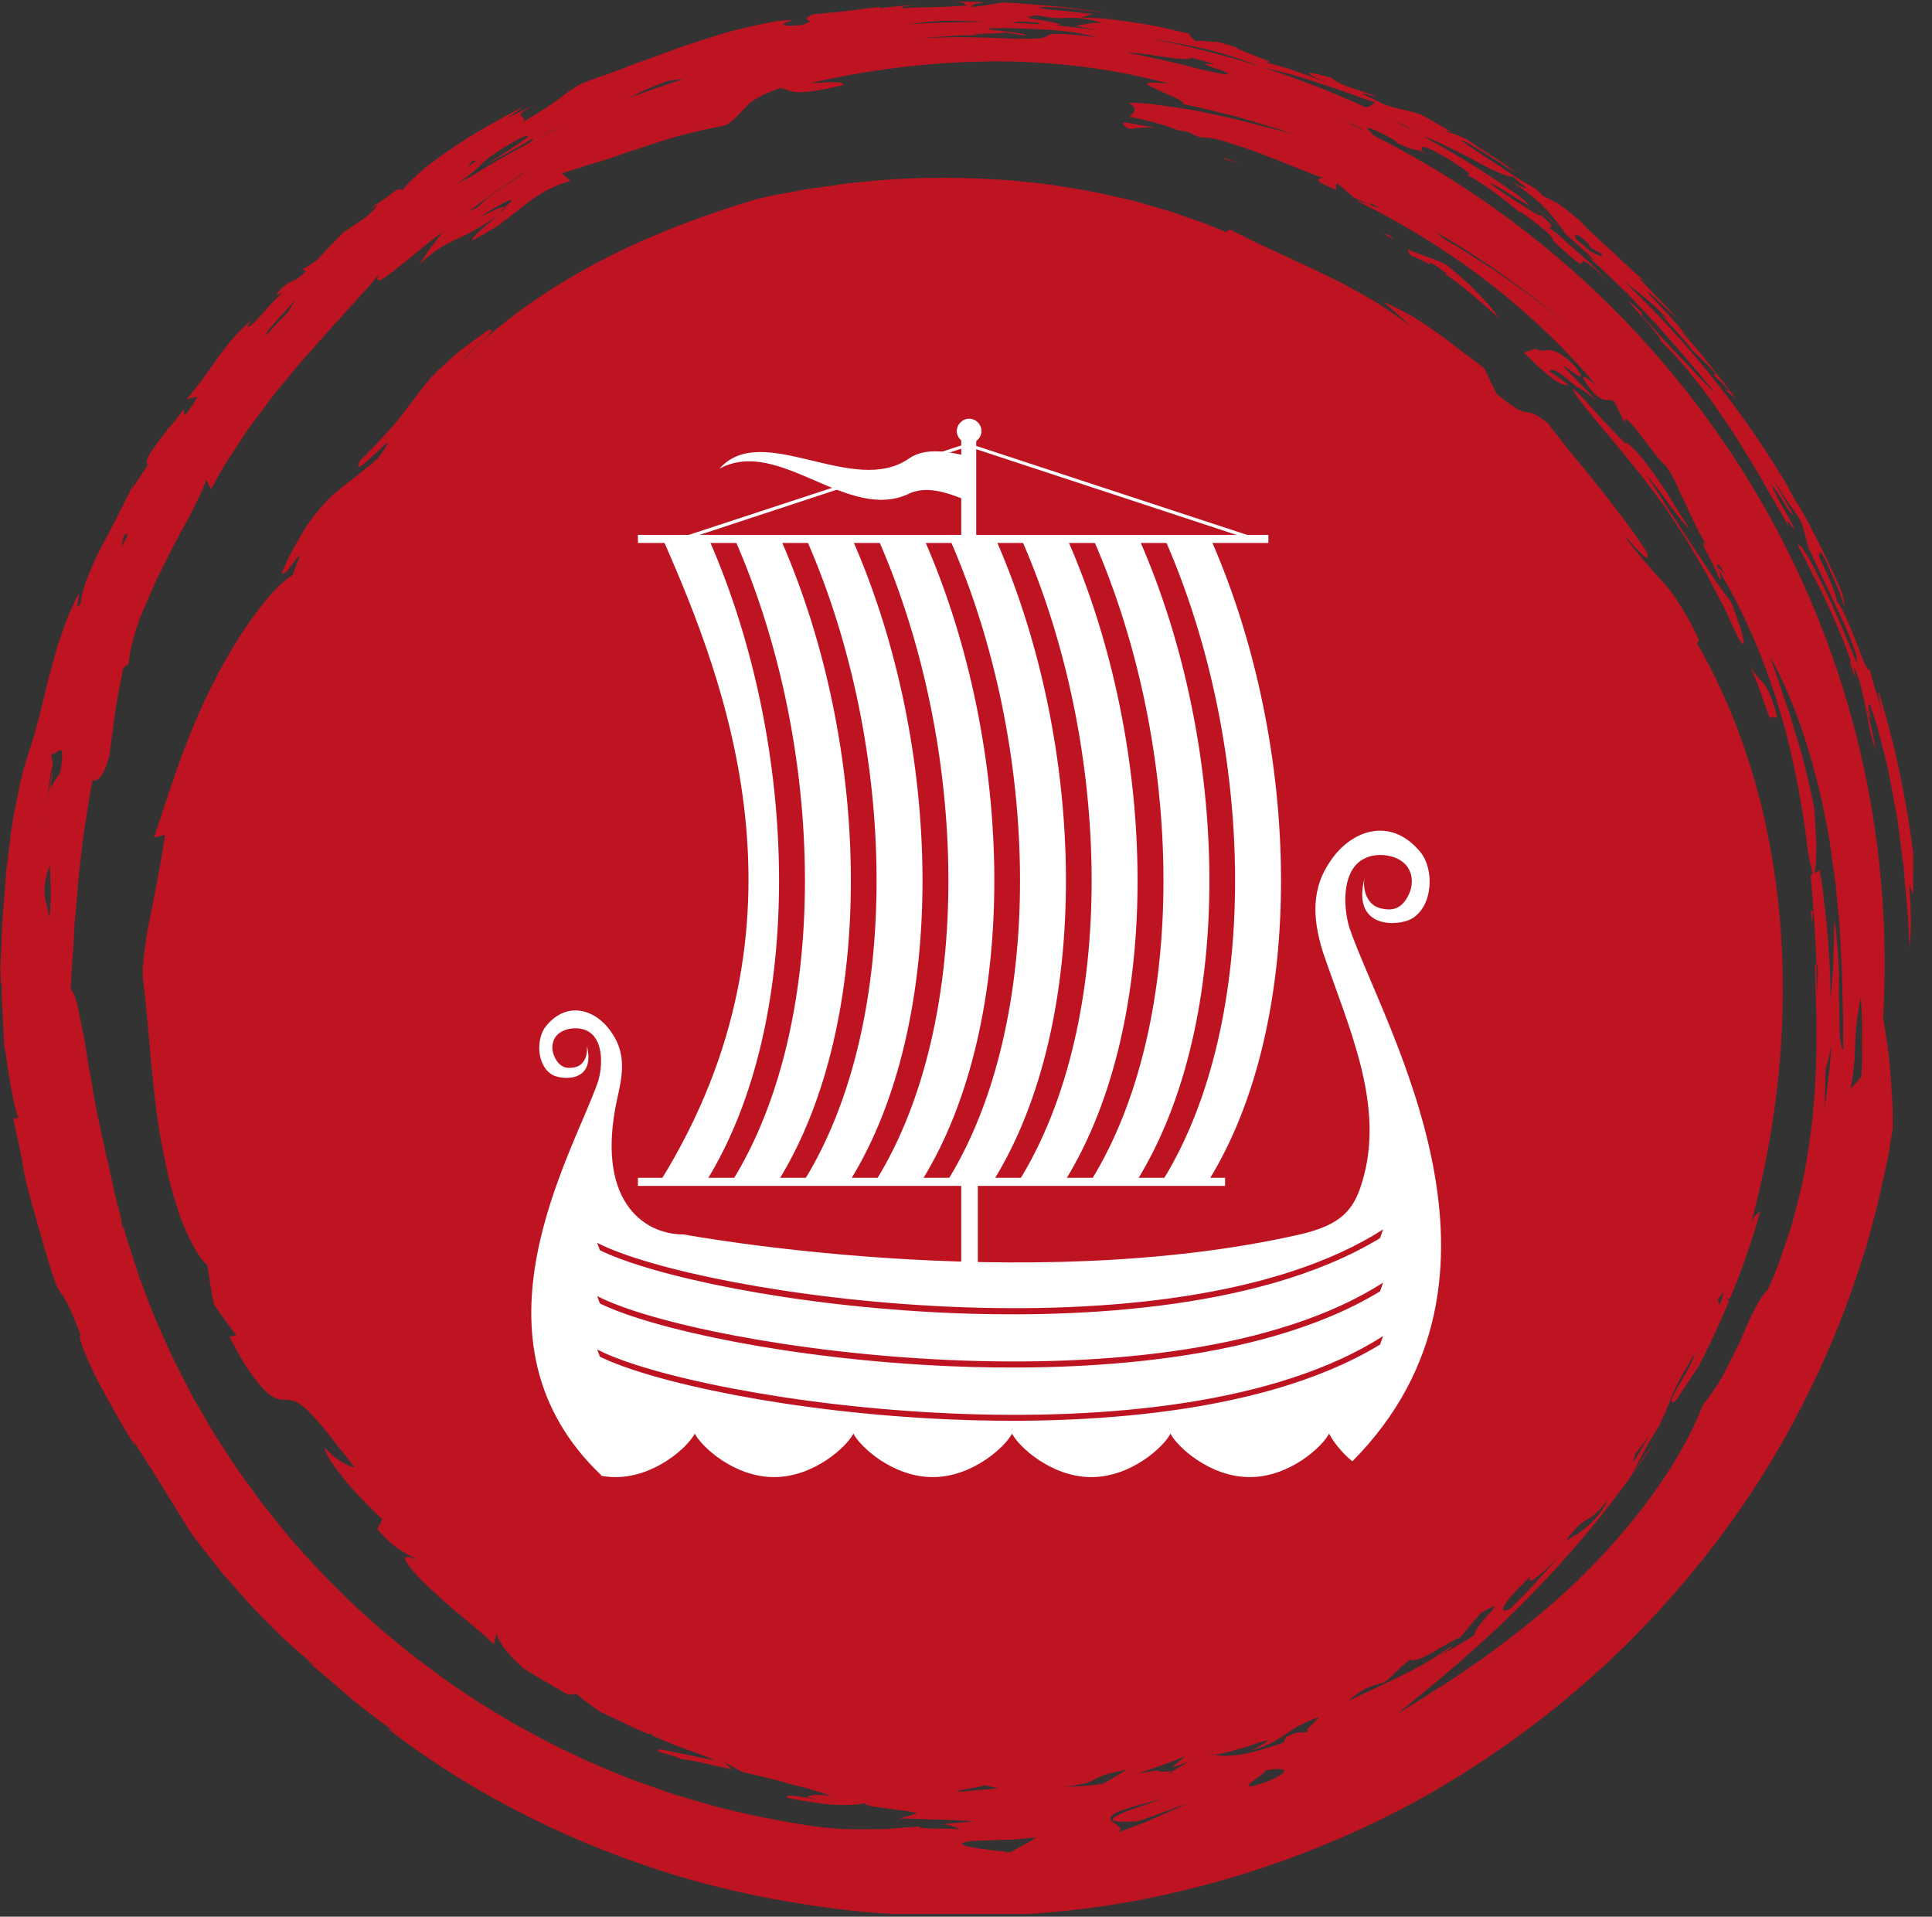 <?xml version="1.0" encoding="UTF-8"?><svg id="Dänemark_Kopie" xmlns="http://www.w3.org/2000/svg" xmlns:xlink="http://www.w3.org/1999/xlink" viewBox="0 0 95.49 94.71"><rect x="0" y="0" width="95.49" height="94.71" fill="#333333" stroke="none"/><defs><style>.cls-1{fill:none;}.cls-2{fill:#be1421;}.cls-3{fill:#fff;}.cls-4{clip-path:url(#clippath);}</style><clipPath id="clippath"><path class="cls-1" d="M93.15,64.3s0-.04.01-.06c0,.02,0,.04-.01.06M6.69,23.6c.03-.09.06-.18.09-.26l-.09.26ZM77.77,10.49l-.09-.05s.06.03.09.05M47.91,91.26c-.45-.1-.55-.21.11-.29,0,0,.8-.03,1.61-.06.2,0,.4-.01.59-.02.19-.02.36-.03.51-.05.3-.03.5-.04.5-.04,0,0-.32.19-.65.37-.33.2-.66.36-.66.36-.75-.09-1.56-.17-2.02-.28M54.9,89.9c-.05-.11.02-.23.39-.38.37-.17,1.04-.33,2.17-.65-.26.09-.64.23-1.03.37-.39.13-.79.27-1.07.4-.56.25-.63.45.84.36,0,0,.16-.05.39-.12.23-.08.54-.2.85-.31.31-.11.62-.23.85-.31.11-.04.21-.08.28-.1.07-.02.11-.04.11-.04,0,0-.05.03-.14.07-.09.04-.22.1-.38.17-.32.14-.74.32-1.16.51-.42.2-.86.34-1.18.47-.33.12-.55.21-.55.21.35-.26-.26-.41-.36-.62M62.53,87.5c.47-.11.9-.12.94,0,.02.06-.06.15-.28.27-.22.13-.58.29-1.13.46-.11.02-.19.03-.25.03-.42,0,.66-.55.72-.76M90.19,54.53c0-.19,0-.44.02-.69,0-.49.02-.99.02-.99,0,0,.02-.07.05-.19.03-.11.07-.26.11-.41.07-.3.13-.6.13-.6,0,0-.04.8-.15,1.59-.05.4-.09.8-.13,1.09-.02.15-.04.27-.05.36-.01.09-.02.14-.02.14,0,0,0-.13.02-.31M91.66,52.44c.02-.41.03-.76.04-1.1.02-.34.04-.65.09-.98.04-.33.09-.68.19-1.07,0,0,.01.24.03.61.03.37.02.85.02,1.34,0,.49,0,.99,0,1.35-.02.37-.03.61-.03.61l-.53.62c.09-.53.15-.99.18-1.39M2.22,44.32c-.03-.17-.04-.36,0-.61.02-.25.1-.56.24-.95.02.69.11,1.39-.02,2.62-.05-.46-.17-.71-.22-1.05M2.8,37.17c.21-.16.4-.32.18,1-1.08,1.61-.08.53-.47-.97.02.05.05.07.09.07.06,0,.13-.05.2-.11M89.77,42.13v-.49c0-.16-.02-.34-.03-.51-.02-.35-.04-.69-.05-1-.09-.69-.28-1.36-.43-2.04-.15-.69-.37-1.35-.56-2-.18-.66-.42-1.29-.62-1.9-.19-.62-.41-1.2-.6-1.75,1.25,2.18,2.37,5.59,2.96,9.2.06.45.13.91.19,1.36l.1.68c.02.23.04.45.06.68.04.45.09.9.13,1.35.03.45.05.89.07,1.33.02.44.06.87.06,1.3,0,.43.02.84.03,1.25,0,.2.01.41.02.61,0,.2,0,.39,0,.59,0,.39,0,.77.01,1.13-.11-.13-.17-.49-.19-.99,0-.49-.02-1.12-.03-1.79,0-.33,0-.68,0-1.02-.01-.34-.04-.68-.05-1.01-.05-.65-.08-1.24-.19-1.66,0,0,0,.06,0,.17,0,.11,0,.27,0,.45,0,.37-.03.88-.04,1.38,0,.5-.05,1-.08,1.37-.03.37-.05.62-.05.62,0,0,0-.41-.02-1.02,0-.31-.02-.66-.05-1.04-.02-.38-.05-.79-.08-1.2-.06-.81-.18-1.62-.24-2.22-.03-.3-.09-.55-.11-.73-.03-.18-.05-.27-.05-.27-.09.15-.2.15-.29.18.09-.09.12-.48.13-.99M6.1,26.52c.16-.22.21-.18.19-.04-.1.19-.2.39-.3.59.05-.19.09-.38.11-.55M13.3,16.26c.4-.44.87-1,1.32-1.43-.22.31-.32.47-.34.54-.38.4-.77.8-1.14,1.22.03-.1.07-.2.16-.33M78.64,12.45c-.25-.22-.5-.43-.76-.64l-.02-.14c-.01-.1.06-.16.57.28.11.12.11.18.22.31l.47.25c.09.11.09.15.04.15-.08,0-.33-.14-.52-.22M77.32,15.92s-.1-.09-.18-.15c-.16-.12-.38-.3-.66-.51-.27-.21-.59-.46-.93-.72-.35-.25-.73-.51-1.1-.78-.18-.13-.37-.26-.56-.39-.19-.12-.38-.24-.56-.36-.36-.23-.7-.44-.99-.63-.28-.19-.54-.32-.71-.42-.17-.1-.27-.16-.27-.16l-.38-.33s.42.25,1.05.62c.31.19.67.43,1.05.68.38.25.8.51,1.19.8.4.29.79.58,1.16.84.37.27.7.55.99.78.29.23.53.42.7.55.08.07.15.12.19.16l.06.06-.06-.05ZM24.93,10.27v.06c-.14.11-.25.18-.37.27.14-.13.26-.23.37-.33M25.23,9.89c.16-.03-.02.13-.31.38.03-.16-.68.21-1.3.5.98-.6,1.44-.86,1.6-.88M24.58,9.41c.74-.49,1.48-.99,1.48-.99-.36.3-.82.58-1.27.87-.45.29-.87.62-1.18.95l-.47.22s.72-.53,1.43-1.05M23.37,7.93c.08,0,.13.02.16.04-.14.09-.28.18-.42.26.08-.09.16-.19.26-.3M70.39,6.75c.2.06.46.17.74.3.44.21.96.46,1.45.71.98.55,1.94,1.03,2.23.97,0,.12,1.49,1.06-.11.26,1.54.92,2,1.7,2.52,2.3-2.13-1.7-4.42-3.22-6.83-4.53M68.95,6c.31.11.6.25.88.45-.29-.15-.58-.3-.88-.45M48.79,3.03c3.12-.03,6.28.35,9.03,1.12-.38-.05-.64-.07-.82-.07s-.27.02-.29.05c-.05.06.17.15.46.29.59.27,1.48.61,1.28.72,0,0,.09.02.24.05.15.03.37.07.62.13.51.13,1.2.29,1.88.46.68.2,1.35.4,1.86.56.26.07.46.15.61.2.15.05.23.08.23.08-.19-.05-.42-.11-.67-.18-.25-.06-.53-.13-.83-.21-.6-.15-1.28-.35-2.03-.5-.37-.08-.74-.16-1.13-.24-.38-.08-.78-.13-1.17-.19-.39-.05-.78-.11-1.16-.16-.38-.04-.76-.06-1.12-.07.65.39.08.61-.16.84-.12.12-.17.23.04.37.21.15.68.28,1.57.55.64.03.56-.09.44-.21-.16-.16-.39-.32,1.01-.12.92.48,2.02.71,3.33,1.17-.09.09-.44.07-.78.05-.42-.03-.82-.05-.69.14.86.28,1.55.41,2.06.47.5.08.81.06.92,0,.22.21-.42.17.65.69,2.5,1.15,1.69.16,1.9.04.53.36,1.07.98,1.77,1.51.35.26.72.54,1.16.77.43.24.93.4,1.49.56,0,0-.51-.11-1.04-.18-.52-.08-1.03-.15-1.03-.15.44.26.8.43,1.12.56.33.14.61.26.9.38.3.13.61.26.97.47.37.2.77.5,1.27.9-.47-.32-.91-.63-1.34-.87-.42-.24-.8-.43-1.1-.56-.59-.26-.85-.25-.5.18,1.38.54,2.62,1.55,3.67,2.49,1.07.93,1.96,1.79,2.9,1.98,0,0-.25.08-.5.16-.25.08-.5.17-.5.17.38.33.65.63.9.84.24.22.43.37.59.48.32.22.48.27.63.28.3.03.51-.09,1.58.87-.4-.33-.49-.31-.58-.29-.1.02-.19.04-.7-.43.05.42,1.87,2.38,3.09,3.95l.24.28.22.29c.15.2.29.39.44.58.29.39.58.77.83,1.17.26.4.52.79.78,1.18.24.4.47.8.7,1.19.12.2.23.4.35.59.1.2.21.4.31.6.21.4.41.8.62,1.2.18.41.37.81.56,1.22.09.2.19.4.28.61l.25.62.5,1.23c.15.42.3.84.45,1.26l.23.63.2.64c.14.43.28.86.42,1.29.12.44.25.88.37,1.32.06.22.13.44.19.67.05.22.11.45.17.68.12.46.24.91.35,1.38.1.47.21.94.31,1.42h0c-.11.05-.19.2-.17.8.07,1.01.19,1.94.22,2.82.03.44.05.87.08,1.29,0,.42.02.82.03,1.22,0,.4.04.79.03,1.17,0,.38,0,.76,0,1.14.01.75-.05,1.48-.08,2.22-.09,1.47-.28,2.95-.61,4.58-.08.41-.2.81-.3,1.24-.12.42-.21.86-.37,1.3-.15.44-.31.89-.47,1.36-.08.24-.17.47-.27.71-.1.24-.2.48-.31.72-.22.16-.4.5-.63.92-.23.43-.46.96-.7,1.53-.26.56-.56,1.15-.86,1.72-.31.57-.67,1.08-1.02,1.51-1.07,2.82-3.48,6.1-6.37,8.84-1.44,1.37-3.01,2.59-4.5,3.68-.38.26-.76.51-1.12.76-.18.13-.36.25-.54.37-.18.12-.37.23-.55.34-.36.23-.7.45-1.03.66-.33.21-.67.4-.98.59,1.69-1.35,3.52-2.87,5.33-4.6,1.81-1.74,3.6-3.69,5.25-5.83,1.66-2.14,3.15-4.47,4.4-6.91,1.25-2.44,2.25-4.98,2.96-7.49-.18.22-.22.03-.47.65.64-2.38,1.12-4.87,1.37-7.42.25-2.54.28-5.13.06-7.67-.22-2.53-.69-5.01-1.39-7.31-.7-2.31-1.63-4.44-2.71-6.32l.11-.12c-.36-.83-.72-1.39-1-1.85-.28-.46-.55-.77-.81-1.06-.26-.29-.51-.56-.79-.9-.3-.33-.64-.74-1.07-1.31.32.21,1.3,1.56,1.11.8-.14-.23-.42-.64-.78-1.16-.38-.5-.84-1.12-1.33-1.75-.51-.62-1.01-1.28-1.52-1.87-.25-.3-.48-.59-.69-.87-.22-.27-.42-.52-.58-.76-.72-.56-.89-.53-1.12-.56-.23-.04-.5-.14-1.44-.91l-.59-1.24c-.44-.36-.86-.65-1.24-.94-.38-.29-.74-.59-1.12-.84-.38-.26-.76-.53-1.19-.79-.44-.25-.91-.49-1.46-.74,0,0,.34.3.68.6.17.15.33.3.46.41.13.11.21.19.21.19-.36-.27-.74-.52-1.11-.78-.18-.12-.37-.25-.56-.37-.19-.11-.38-.22-.57-.33-.38-.21-.76-.43-1.14-.63-.39-.19-.77-.38-1.15-.56-.37-.19-.76-.35-1.13-.53-.37-.18-.74-.35-1.11-.52-.37-.16-.73-.33-1.09-.51-.18-.09-.35-.18-.53-.27-.18-.08-.36-.17-.53-.26l-.19.13c-.22-.09-.43-.18-.66-.27-.22-.09-.44-.18-.67-.26-.46-.16-.92-.31-1.39-.48-.48-.15-.96-.27-1.44-.42-.49-.15-.98-.25-1.49-.36-1-.25-2.03-.39-3.06-.56-.52-.06-1.04-.12-1.55-.17-.52-.06-1.04-.07-1.56-.11-2.08-.1-4.13-.07-6.06.14-.24.02-.48.05-.72.07-.24.03-.47.06-.7.1-.47.07-.93.12-1.37.19-.89.17-1.75.3-2.54.5-2.74.82-5.78,1.96-8.4,3.42-2.63,1.45-4.83,3.15-6.13,4.58.3-.51,1.9-1.64,1.3-1.54-.57.39-1.04.74-1.45,1.05-.39.33-.71.63-.99.89-.14.13-.26.26-.38.38-.11.13-.21.25-.31.37-.19.23-.35.44-.51.65-.15.21-.31.4-.47.62-.16.21-.32.44-.53.67-.2.25-.45.49-.72.8-.27.3-.6.64-1,1.02-.32.65.19.19.68-.27.57-.54,1.1-1.09.2.17-.23.2-.44.38-.64.53-.2.16-.38.31-.56.45-.36.28-.71.54-1.08.87-.35.34-.73.77-1.15,1.35-.2.3-.41.66-.64,1.06-.11.2-.23.42-.35.65-.11.24-.22.49-.34.76.17.13.51-.42.72-.7.11-.14.18-.22.16-.13-.02.09-.13.36-.33.92-1.14.69-2.9,3.16-4.22,5.93-1.33,2.76-2.19,5.77-2.64,7.04l.55-.12c-.24,1.6-.52,2.95-.75,4.12-.13.59-.21,1.13-.27,1.64-.06.51-.12.97-.07,1.41.3,2.19.4,5.17.88,7.9.13.68.27,1.34.41,1.98.17.63.35,1.22.53,1.77.19.54.42,1.02.64,1.44.11.21.22.4.34.57.13.17.25.31.38.44,0,0,.08.49.15.97.04.24.08.49.12.67.04.18.06.3.06.3,0,0,.27.38.54.76.14.19.27.38.38.52.11.14.18.23.18.23l-.34.07c.82,1.62,1.44,2.37,1.85,2.75.41.38.69.36.96.37.27.01.56.05,1.03.5.12.11.24.25.4.42.16.16.32.36.51.59.19.23.4.5.63.81.25.3.52.64.82,1.03-.19-.06-.38-.12-.62-.26-.12-.07-.25-.16-.39-.27-.15-.11-.3-.26-.48-.45.03.32.41.86.93,1.51.25.33.57.67.9,1.01.16.17.33.34.5.51l.25.26c.09.08.18.16.27.24l-.25.5c.44.5.79.81,1.12,1.02.33.21.6.34.86.5-.6-.26-.71-.17-.52.13.19.3.65.84,1.25,1.37.3.27.61.56.93.84.33.27.65.54.94.78.57.5,1.05.86,1.17,1.05l.14-.54c.11.39.42.83.91,1.32.25.25.55.51.88.8.17.14.34.3.53.45.19.15.4.31.61.48l1.04-.06c.36.33,1.04.82,1.75,1.26.72.4,1.48.72,1.99.72l-.42.72c1.35.26,1.71.45,2.16.67.23.11.48.22.88.36.2.07.44.14.73.22.29.08.65.13,1.07.2,0,0-.23-.2-.45-.4-.11-.1-.23-.2-.31-.27-.08-.08-.14-.13-.14-.13.48.26.9.48,1.28.71.38.23.73.46,1.11.66.37.2.76.4,1.21.59.23.1.47.19.73.27.26.08.55.16.86.24.83.17,1.49.2,2.05.26.28.02.54.04.78.06.25,0,.48,0,.72.01.47,0,.94.02,1.51.05.57,0,1.23.03,2.1.09-.7.06-1.43.13-2.16.22-.74.05-1.47.1-2.19.16-.72.01-1.43.02-2.1,0-.67-.04-1.3-.11-1.87-.2-1.9-.31-3.84-.7-5.76-1.3-.24-.07-.48-.14-.72-.21l-.71-.25c-.48-.17-.96-.33-1.44-.51-.94-.39-1.91-.76-2.83-1.22-.95-.42-1.86-.94-2.78-1.43-.9-.54-1.82-1.06-2.69-1.67-.89-.58-1.73-1.23-2.59-1.88-.41-.34-.83-.68-1.24-1.02-.21-.17-.41-.35-.61-.53l-.6-.54c-1.58-1.46-3.08-3.04-4.41-4.75-.17-.21-.35-.42-.51-.64l-.48-.66c-.31-.44-.65-.87-.94-1.33l-.89-1.37-.82-1.41c-.28-.46-.52-.95-.77-1.44-.25-.48-.5-.96-.71-1.46-.22-.49-.45-.98-.66-1.48-.2-.5-.39-1.01-.58-1.51-.21-.5-.35-1.02-.52-1.53-.17-.51-.34-1.02-.47-1.54-.14-.51-.28-1.03-.41-1.55-.11-.52-.22-1.04-.33-1.56-.12-.42-.2-.87-.3-1.32-.1-.45-.19-.91-.29-1.36-.08-.45-.16-.9-.23-1.34-.08-.44-.17-.86-.22-1.27-.06-.4-.13-.79-.2-1.14-.07-.35-.14-.67-.19-.96-.12-.57-.25-.97-.41-1.14.03-.69.09-1.41.14-2.18.03-.38.03-.78.07-1.18.04-.4.07-.82.11-1.24.02-.21.03-.43.05-.65.02-.22.05-.44.07-.66.05-.45.1-.91.16-1.39.05-.48.15-.96.22-1.46.08-.5.15-1.02.26-1.54-.04-.05-.03-.03,0-.01.12.05.49.1.85-1.26,0,0,0-.07.02-.19.01-.12.04-.28.06-.48.05-.4.13-.93.2-1.47.07-.54.19-1.06.26-1.46.08-.4.13-.67.13-.67l.28-.24c.02-.49.19-1.19.46-1.99.14-.4.32-.81.51-1.24.19-.43.37-.88.6-1.32.22-.44.44-.88.66-1.3.22-.43.45-.83.66-1.22.21-.39.38-.76.55-1.1.16-.33.3-.64.39-.91l.23.48c.13-.23.26-.47.39-.71.13-.24.27-.48.43-.72.31-.48.63-.97.96-1.47.36-.48.72-.97,1.08-1.45.18-.25.37-.48.57-.72.19-.24.39-.47.58-.7.38-.48.78-.91,1.17-1.35.39-.44.76-.87,1.14-1.27.37-.4.72-.8,1.05-1.17.34-.36.65-.71.92-1.05-.22.52.18.27.82-.25.33-.25.72-.57,1.12-.9.2-.17.4-.34.61-.5.21-.16.42-.31.61-.45,0,0-.31.39-.61.8-.28.41-.57.82-.57.82.87-.83,1.4-1.05,1.91-1.29.26-.12.51-.24.83-.42.32-.17.7-.41,1.19-.77-.33.28-.69.59-.95.83-.26.24-.4.43-.31.43.6-.33,1.07-.59,1.44-.87.18-.13.35-.27.51-.39.16-.12.31-.24.46-.36.6-.46,1.18-.94,2.42-1.32l-.44-.36c.44-.14.83-.26,1.18-.38.36-.1.69-.2.99-.3.6-.19,1.11-.39,1.65-.55,1.07-.36,2.21-.76,4.28-1.14.55-.36.73-.65,1.03-.94.29-.3.7-.57,1.69-.91.61.09.37.49,3.09-.14.07-.1-.15-.15-.48-.15-.32,0-.76.04-1.15.05,2.64-.61,5.72-1.05,8.84-1.07M56.76,1.9c.35.05.68.1,1.02.16.67.13,1.35.25,2.1.43.37.1.75.22,1.16.35.4.14.84.27,1.3.47.48.11.99.24,1.51.38.26.07.52.15.77.23.26.08.51.17.76.25,1.01.31,1.91.69,2.58.88-.12.11-.21.22-.44.26-3.39-1.55-7-2.71-10.76-3.42M50.02,1.12c.1-.02.23-.04.39-.05.23,0,.54.02.97.07l-.03.06c-.44-.03-.88-.05-1.33-.07M48.56,1.07l.08.02c-.21,0-.42,0-.63,0-1.05,0-2.09.04-3.12.11,1.04-.16,2.17-.24,3.67-.11M52.14,1.26l.29-.04c-.58-.25-2.5-.33-1.14-.46.76.17,1.1.14,1.48.12.38-.01.81,0,1.72.25-.44-.03-1.02.09-1.33.15.4.08.78.15,1.14.21-.71-.09-1.43-.17-2.16-.24M47.13.03c-.75.04-1.56.07-2.37.18-.81.09-1.63.16-2.4.27-.39.05-.77.1-1.13.13-.18.01-.36.03-.53.05-.17.02-.34.04-.51.05-.88.36.39.2-.53.52-.8.09-1.4.03-.44-.24-.29,0-.62.03-.98.08-.36.07-.76.15-1.18.25-.42.1-.87.19-1.33.34-.46.14-.93.29-1.42.45-.48.14-.97.33-1.45.51-.48.17-.97.35-1.45.52-.47.19-.94.37-1.39.53-.23.08-.45.15-.67.23-.22.08-.43.16-.63.23-.79.48-.91.62-1.15.8-.24.17-.58.43-1.78,1.13.52-.42-.82-.12.67-.9l.11-.23c-1.26.61-2.71,1.39-3.94,2.2-.61.42-1.19.81-1.66,1.2-.47.4-.84.76-1.09,1.07-.26-.21-.46.23-1.38.75-.32.3.06.02.21-.07-.63.85-1.23.94-1.75,1.46l.16-.22-.7.73c-.17.18-.35.37-.47.5-.13.13-.21.24-.21.24-.27.2-.68.5-.79.48l.16.15c-.39.37-.53.41-.69.48-.17.07-.35.16-.79.67l.32-.09c-.66.54-1.43,1.68-1.72,1.67-.06,0,.06-.12.26-.35-.56.39-1.12,1.06-1.66,1.78-.26.37-.52.76-.79,1.12-.14.18-.27.36-.41.53-.14.17-.26.34-.4.5l.54-.13c-.83,1.37-.63.75-.7.63-.31.44-.52.69-.77.97-.23.29-.48.62-.89,1.2-.3.64-.08.38-.12.62,0,0-.05.07-.13.18-.08.11-.17.26-.27.41-.2.3-.4.6-.4.6l.21-.64c-.16.47-.38.95-.64,1.43-.29.58-.59,1.18-.9,1.75-.32.57-.57,1.14-.78,1.66-.21.52-.37.98-.38,1.37-.22.4-.18.15-.14-.11.04-.22.08-.44-.03-.23-.3.59-.56,1.24-.8,1.91-.23.67-.41,1.38-.6,2.06-.1.34-.17.69-.25,1.02-.08.34-.16.66-.24.98-.18.63-.32,1.22-.51,1.74-.13.43-.27.86-.38,1.31-.1.45-.19.91-.28,1.38-.21.93-.29,1.9-.42,2.88-.07.49-.08.99-.13,1.48-.03.5-.08.99-.11,1.49l-.06,1.5-.04.75v.75s.08-.07.08-.07c0,0,0,.71,0,1.41,0,.35,0,.71.02.97.01.26.02.44.02.44.15.37.2,1.04.32,1.76.12.71.26,1.48.46,2.05-.04-.03-.07,0-.11.01-.05.03-.11.07-.16-.09.11.59.26,1.2.37,1.76.06.27.1.54.14.78.05.24.08.45.09.63l-.17-.37c.14.65.28,1.36.45,2.09.2.72.4,1.45.6,2.13.46,1.36.91,2.55,1.27,3.16.35.84.18.88.16,1.15.61,1.42,1.1,2.31,1.83,3.35.12.32.24.64.33,1.02,0,0,.12.1.25.2.12.1.25.19.25.19.29.58-.1.23.1.7.36.49.7,1.01,1.06,1.52.36.52.68,1.06,1.01,1.56.34.5.66.99.96,1.44.29.45.6.83.86,1.16l-.06-.26c.5.49,1.22,1.65.6,1.08.51.67,1,1.2,1.47,1.71.48.5.98.93,1.49,1.4,1.04.92,2.22,1.88,3.92,3.35.11.36.92.97,1.75,1.57.85.57,1.68,1.15,1.83,1.53.84.46,1.48.91,2.09,1.27.62.35,1.19.65,1.83.86.01.06.15.16-.12.02.29.26,1.01.64,1.88,1.05.43.21.92.38,1.4.58.48.18.96.38,1.42.52l.04.17c.19,0,.52.06.92.18.4.11.87.28,1.35.4.96.26,1.91.54,2.29.47.18.12-.39.04-.66,0,.43.29.86.37,1.33.44.47.06.97.13,1.59.29-.11.05.23.23-.04.22.09.03.19.06.28.09h22.84c.16-.02.32-.04.48-.05-.09-.08.14-.2.38-.33.49-.21,1.02-.38,1.56-.52.53-.16,1.05-.3,1.52-.41.95-.21,1.65-.41,1.72-.51,0,0,.67-.31.06-.11.36-.14.8-.3,1.14-.4.34-.1.56-.16.51-.05.33-.24.6-.51,1.15-.78l-.22.3c.3-.18.63-.44.92-.62,0,0-.13.04-.27.07-.14.03-.27.06-.27.06.44-.1.99-.47,1.45-.73.46-.27.83-.46.89-.3l-.26.14s.1-.04.24-.1c.15-.06.34-.14.52-.23.38-.17.76-.34.76-.34.25-.23.5-.46.82-.69.31-.24.66-.51,1.14-.78.27.03.9-.31,1.55-.82.33-.25.69-.52,1.02-.79.35-.26.65-.54.94-.74l.03.14c.79-.79,2.95-2.6,2.53-2.31.8-.72,1.89-1.67,1.59-1.22.14-.17.35-.36.55-.59.2-.23.41-.48.62-.71.41-.48.78-.92.84-1.18l1.38-1.13c.18-.54.73-1.22,1.24-1.79.25-.28.47-.56.61-.79.14-.22.2-.39.12-.48.62-.75.59-.5,1.04-1.02.27-.64.6-1.25.97-1.84.35-.61.71-1.21,1.08-1.82h.06c.36-.62.65-1.33.99-2.1.17-.38.31-.8.47-1.23.16-.43.35-.86.53-1.32l.49-.25c.17-.5.21-.83.26-1.15.05-.32.13-.62.31-1.08.12-.18.08-.02.02.21.25-.93.76-2.11,1.01-2.78.13-1.04.32-1.89.43-2.76v-16.5c-1.37-11.06-6.58-20.92-14.26-28.22h.02c.32.27.67.52,1.02.81.34.3.71.64,1.1,1.04l-.33-.22s.39.41.77.83c.37.43.74.87.74.87l-.11-.08s.33.32.67.64c.17.16.33.33.44.45.12.13.2.21.2.21l-.13.04c.29.31.41.34.79.8l-.24-.06c.14.08.33.24.55.45.21.22.45.49.7.78.24.29.49.59.71.88.22.29.4.57.55.8l.05.21.81.97.76,1.01c.23.55.03.36-.15.17-.22-.24-.4-.48.4.77l-.62-.43c.53.77.74,1.27.95,1.69.1.21.19.4.3.61.11.21.24.43.39.72-.04-.3-.18-.64-.25-.85-.07-.2-.07-.27.15,0,.09.37.19.69.31.98.12.29.27.54.43.79.16.25.34.49.51.75.16.26.34.54.5.86-.14-.34-.25-.62-.37-.87-.12-.25-.27-.45-.46-.64-.31-.7.04-.32-.14-.75l-.31-.46c-.07-.11-.15-.23-.21-.31-.06-.08-.1-.14-.1-.14l.06-.37-1-1.58c.28-.02-.82-1.5-.23-1-.73-1.08-1-1.8-1.85-2.66-.17-.41.06-.14.27.13.21.27.4.54.16.14-1.51-2.13-3.16-4.21-4.97-6.18-1.8-1.97-3.79-3.82-5.9-5.52l.39.19c-.47-.23-1.01-.57-1.36-.71-.16-.17-.45-.44-.81-.76-.37-.32-.81-.69-1.29-1.01-.48-.33-.97-.66-1.43-.91-.47-.24-.89-.42-1.21-.49-.14-.11.12-.02.25.02-.2-.11-.41-.23-.65-.37-.12-.07-.23-.14-.36-.21-.13-.07-.25-.14-.38-.21-.53-.29-1.1-.62-1.69-.95-.61-.31-1.24-.62-1.88-.93-.63-.29-1.28-.54-1.88-.77-.15,0-.31-.03-.49-.08-.18-.04-.37-.09-.58-.16-.41-.13-.85-.31-1.3-.49-.44-.19-.9-.31-1.3-.41-.41-.09-.77-.13-1.04-.06l.54.04c.5.24-.14.19-.77.13-.38-.03-.76-.07-.91-.04-.62-.51.02-.27-.75-.79l.97.35-.15-.34c-.85,0-1.62-.12-2.37-.22-.75-.11-1.44-.32-2.12-.44-.67-.14-1.31-.29-1.9-.37-.59-.06-1.14-.07-1.65.02.09-.02.08-.06.2-.08-.34-.06-.65-.1-.94-.1-.3,0-.58.03-.84.07-.54.07-1.02.18-1.52.22-.12-.15.59-.22,1.12-.33-.3-.02-.62-.04-.97-.04-.06,0-.12,0-.18,0-.29,0-.59.02-.9.03"/></clipPath></defs><g class="cls-4"><path class="cls-2" d="M6.91,46.98c-.1-.48-.24-.59-.35-.83-.06-.12-.11-.27-.14-.51-.03-.24-.03-.57,0-1.04.15-.91.12-.03.07.6.27-1.18.62.22.42,1.78M8.24,59.81l.11.53s-.18-.25-.36-.5c-.16-.26-.33-.51-.33-.51l.58.49ZM7.81,36.93c-.25.37-.16-.48.1-1.23.16-.25.39-.73.37-.37.02.85-.7.86-.47,1.59M9.1,33.89s-.07.09-.1.14c.04-.07.08-.11.1-.14.18-.25.35-.56.5-.92.09-.22.17-.45.26-.7.08-.25.16-.5.26-.77.18-.52.36-1.08.57-1.63.22-.54.46-1.07.72-1.54,0,0,.11-.04.22-.08.11-.04.23-.07.23-.07-.21.32-.43.76-.68,1.22-.12.23-.25.48-.37.73-.11.26-.22.51-.33.77-.45,1.01-.73,2.03-.79,2.56-.13.29-.22.51-.28.67-.07.16-.12.25-.15.3-.07.1-.08.02-.07-.11,0-.21.04-.55-.08-.43M14.59,71.45l-1.05-1.02-.19-.71s.07.11.19.28c.11.17.26.39.42.6.32.43.64.86.64.86M15.94,73.73s-.08-.09-.19-.23c-.11-.14-.26-.32-.41-.51-.3-.37-.6-.74-.6-.74.4.49.37.12.86.89,0,0,.08.15.16.3.08.15.17.29.17.29M18.53,76.51s-.41-.39-.82-.78c-.2-.19-.41-.39-.56-.53-.15-.15-.25-.25-.25-.25,0,0,.08.07.2.19.12.1.29.25.45.39l.66.56c.06.13.13.27.32.43M23.63,15.19c-.11.29-.49.53-.85.76s-.69.43-.7.64c0,0-.06.05-.16.11-.1.07-.23.16-.36.26-.26.19-.51.38-.51.38,0,0,.16-.14.39-.35.12-.11.25-.23.4-.36.15-.12.31-.26.48-.39.33-.27.65-.53.9-.73.12-.1.23-.18.3-.23.07-.06.12-.09.12-.09M26.48,13.34s-.38.31-.76.61c-.19.15-.38.3-.52.42-.14.11-.23.19-.23.19-.23-.08-.09-.36.26-.71.17-.18.4-.38.65-.59.13-.1.27-.21.4-.33.14-.11.29-.21.44-.31.07-.06.12-.11.19-.18.31-.29.51-.36.68-.4.22-.14.43-.27.62-.38-.26.32-.4.33-.62.38-.28.18-.58.38-.87.58-.14.13-.26.24-.36.35-.1.11-.19.21-.28.31-.16.19-.3.37-.45.6l.85-.53ZM35.64,9.35c-.13-.2-.86-.69,1.19-1.09l-1.17.89c.74-.17.29.01-.02.2M67.75,10.03c.17.09.32.19.44.27,0,0-.08-.03-.19-.07-.12-.04-.27-.1-.42-.15-.31-.1-.62-.2-.62-.2,2.17,1.04,4.41,2.4,6.47,3.97,2.06,1.57,3.92,3.36,5.44,5.16-.76-.62-.86-.48-.06.45.54.49.59.19.97.37,0,0,.14.27.27.54.14.27.26.55.26.55-.13-.92,1.44,1.67,2.03,2.1.16.22.31.48.46.78.14.3.29.64.45.99.16.35.34.71.52,1.09.18.38.39.76.63,1.14l-.15-.19c-.15-.04-.03.22.17.58.19.36.42.83.55,1.18.15.12.06-.18-.02-.43-.05-.08-.09-.16-.14-.24l.1.1c-.05-.21-.03-.27.36.36l-.36-.36s.02.09.04.14c1.75,2.94,2.94,6.16,3.66,9.45.73,3.3,1.04,6.65,1.17,10.02.07,0,.1.37.02,1.55-.01-.52-.01-1.04-.02-1.55-.13,0-.44,1.36-.56,1.37.29-1.64-.41-1.87-.1-3.21l.18,1.59c.07-.13.12-.54.17-1.01.05-.47.1-.99.15-1.33l-.41-.17c.05-.79.03-1.58-.11-2.36-.06-.39-.13-.78-.2-1.17-.08-.39-.19-.78-.28-1.17-.1-.39-.18-.78-.3-1.17-.11-.39-.22-.78-.32-1.17-.05-.2-.09-.39-.14-.59l-.15-.59c-.09-.4-.17-.8-.22-1.22l.35.02c-.08-.37-.18-.65-.26-.88-.08-.23-.16-.39-.23-.52-.14-.26-.25-.36-.37-.48-.23-.24-.51-.52-1.12-2.15.35.63.37.44.26-.03-.12-.47-.39-1.2-.56-1.66-.24-.3-.59-.74-.94-1.28-.17-.27-.36-.56-.56-.86-.2-.29-.41-.6-.61-.91-.39-.63-.82-1.24-1.17-1.8-.35-.57-.69-1.05-.9-1.43.17.22.37.47.57.72.2.26.39.54.58.79.38.52.75.97.98,1.19-.2-.33-.45-.71-.71-1.12-.26-.41-.51-.86-.81-1.27-.29-.42-.58-.82-.86-1.16-.28-.34-.57-.61-.81-.79l.07.16c-.92-.94-1.48-1.54-1.97-2.1-.24-.28-.5-.51-.79-.76-.29-.24-.62-.49-1.04-.75.12-.23.47.04.9.39.43.36.94.81,1.36,1,0,0-.1-.11-.24-.27-.15-.17-.36-.37-.56-.58-.41-.42-.82-.83-.82-.83.2,0,1.5,1.23.6,0-.48-.47-.8-.65-1.01-.72-.22-.08-.34-.04-.49-.03-.15.01-.31,0-.61-.16-.29-.17-.73-.47-1.42-1.04-.07-.18-.21-.4-.38-.65-.19-.24-.42-.5-.68-.78-.26-.27-.54-.57-.85-.84-.31-.27-.62-.54-.92-.79,0,0-.11-.05-.28-.12-.17-.07-.39-.16-.62-.24-.46-.17-.91-.33-.91-.33l-.23-.25c-.43-.21-.27.03-.19.18.04.08.06.13-.01.11-.08-.02-.25-.15-.62-.38.53.09.39-.14-.06-.5-.45-.36-1.19-.86-1.92-1.24-.91-.33-1.01.01-2.31-.91.45.14,1.32.6,1.14.36-.84-.27-1.68-.66-2.55-.99-.43-.17-.86-.36-1.29-.53-.43-.16-.86-.33-1.28-.48-.42-.17-.84-.3-1.24-.42-.41-.12-.8-.24-1.18-.33-.76-.16-1.45-.25-2.03-.23l1.73.31c-.8-.02.22.89-2.17.16-.85-.38,1.02-.42-1.07-.93-.21-.04-.44-.09-.71-.16.28.06.51.11.71.16.61.11,1,.12,1.34.08.46-.04.8-.12,1.41-.06-.43-.08-.85-.16-1.27-.23-.42-.05-.83-.09-1.23-.13-.81-.1-1.61-.1-2.4-.14l-.59-.03h-.59c-.39,0-.79-.01-1.19-.03-.4-.02-.8,0-1.22-.02-.41,0-.83-.03-1.25-.06l.59.26c-.42-.23-1.55-.11-2.65-.02-.55.07-1.1.15-1.56.17-.23.02-.44.02-.62,0-.12,0-.22-.02-.31-.04.22.13-1.44.53-1.29.79l1.6-.41c-.01.13-.81.38-1.6.56-.4.08-.79.17-1.1.21-.3.04-.52.03-.55-.06.08.07-.18.22,0,.27.12,0,.23,0,.34.02-.18,0-.28,0-.34-.02-.22,0-.45.05-.68.1-.23.06-.45.15-.66.22-.42.15-.79.26-1.04.18,1.61-.39.88-.59-.48-.36.67-.12,1.42-.27,2.01-.43.6-.13,1.05-.27,1.14-.4-1.48.33.06-.34.18-.51-.69.08-1.11.23-1.46.39-.35.18-.64.37-1.09.53l.05-.08c-.38.12-.89.23-1.45.4-.28.09-.57.18-.87.27s-.6.19-.88.32l-1.27.63c.38-.23.82-.44,1.27-.63,0,0,.1-.05.2-.1s.2-.1.2-.1c-.45,0-2.74.86-1.82.24-.84.23-1.27.46-1.55.65-.28.2-.41.37-.62.6,0,0,.07-.03.15-.06.07-.03.15-.05.15-.05.24-.11.35-.15.07-.02l-.07.02c-.45.21-1.36.71-1.17.82.61-.28.93-.4,1.15-.45.22-.04.33-.01.54-.03.21-.06.48-.12.81-.16-.41.12-.64.15-.81.16-.57.16-.76.42-1.01.64-.26.22-.57.41-1.37.52,0,0,.08-.06.21-.14.13-.08.3-.19.47-.3.34-.22.68-.43.68-.43-.61.27-1,.41-1.26.48-.26.07-.39.07-.49.05-.21-.04-.31-.15-1.11.19-.57.39-.78.71-1.14,1.03-.36.32-.86.64-1.92,1.2-.92.36.37-.82.1-1.06-.25.18-.51.36-.78.54-.26.18-.53.37-.78.58-.51.42-1.04.81-1.54,1.24-.5.43-1.01.82-1.49,1.21-.48.39-.96.75-1.44,1.04-.23.31-.54.66-.89,1.03-.17.18-.36.37-.54.56-.17.19-.35.39-.52.58-.34.38-.66.74-.87,1.06-.21.32-.35.59-.34.76.73-1.24.88-.6,1.75-1.83.03-.05.07-.11.11-.16-.04.06-.08.11-.11.16-.2.33-.19.56.28.2.79-1.51,2.58-2.96,4.49-4.36.37-.32.8-.64,1.33-.98-.43.34-.89.65-1.33.98-.55.49-.95.94-1.21,1.29.48-.34,1.04-.93,1.56-1.39.53-.45,1.01-.79,1.27-.66-1.18,1.11-.1-.08-1.46.9l.11.39c.39-.26.73-.45,1.02-.67.3-.21.56-.43.85-.67-.13.17-.48.47-.95.82-.23.18-.49.37-.76.58-.26.21-.54.44-.81.66-.56.43-1.07.91-1.48,1.3-.21.2-.38.37-.52.52-.13.16-.22.28-.25.37-.31.31-.62.61-.92.88-.31.27-.58.54-.86.77-.27.23-.54.44-.78.62-.24.18-.45.34-.64.45.01.04.01.09.01.14.08,0,.07.07-.03.23-.12.44-.53.92-.25.84-.58.5-.59.44-.44.17.15-.27.52-.72.69-1.01.02-.08.03-.16.03-.23-.01,0,0-.02-.03,0,0,0-.39.36-.79.72-.2.18-.38.37-.53.52-.14.14-.24.24-.24.24l.27-.42c-.2.29-.5.62-.85.99-.35.36-.71.78-1.08,1.2-.37.41-.7.85-.95,1.27-.26.42-.45.8-.49,1.14-.42.79-.03-.52-.68.22,0,0-.16.35-.31.7-.08.17-.16.35-.21.48-.06.13-.09.22-.09.22-.09-.28.11-.65.33-1.06.23-.41.48-.87.6-1.29-.47.26-.77.98-1.2,1.91-.48-.1,1.18-2.06.5-1.83-.52.78-.86,1.34-1.05,1.77-.18.44-.24.73-.24.97.02,0,.03,0,.06-.02l-.06.12c.03.59.32.85-.21,2.37,0,0,.18-.35.36-.7.09-.17.18-.35.25-.48.07-.13.12-.21.12-.21-.78,1.51-.73,1.77-.72,2.03.02.27.01.54-.76,2.15-.24-.5-.33-.39-.87-.17-.12.82-.31,1.71-.41,2.67-.06.48-.14.95-.18,1.44-.04.48-.08.96-.13,1.44-.02.24-.04.47-.04.7,0,.23-.02.46-.02.69,0,.45-.04.88-.02,1.28.03.81.04,1.52.11,2.06-.1-.78-.23-.76-.35-.8-.12-.04-.2-.15-.15-1.22-.04.44-.1.91-.16,1.39-.04.24-.06.5-.08.76-.03.26-.05.53-.08.81-.03.28-.06.57-.08.86-.01.3-.03.61-.04.93-.01.32-.03.65-.04,1-.01.34,0,.7.01,1.07.39.38.58,3.03,1.04,4.7-.27-.14-.51-1.64-.72-1.55.12.78.18,1.4.2,1.91,0,.26.01.48.02.69,0,.21.01.4.02.58,0,.36.03.67.11.99.08.32.25.64.51,1.02-.12.21-.35.63-.74-.72.1.73.38,1.47.61,2.07.25.6.41,1.08.2,1.37.17.52.35.89.49,1.16.14.27.27.44.37.55.21.21.36.17.51.15.31-.04.6.04,1.59,2.35.08.73-1.26-1.34-.33.6l.42.08s.09-.03.19.04l-.19-.04s-.02.21.06.43c.08.22.21.51.39.82.34.62.75,1.36,1.05,1.89-.25-.37-.76-1.26-1.29-2.08-.5-.84-.98-1.64-1.21-1.77.22.4.42.77.6,1.12.17.35.33.69.49.99.16.31.3.61.44.9.14.29.26.58.41.85.29.55.56,1.09.92,1.65.18.28.38.56.6.86.22.3.45.61.74.91-.4-.39-.74-.69-1.08-.91-.33-.23-.64-.4-.9-.58l.63.8c0,.29-.2.14-.48-.19-.14-.17-.3-.38-.47-.61-.15-.24-.31-.49-.46-.72-.58-.94-1-1.62-.31.06.53.82.92,1.34,1.31,1.9.38.57.82,1.15,1.48,2.05h-.31c.21.26.44.48.65.68.22.2.42.37.63.54.2.16.4.32.6.47.21.14.42.29.63.44.83.61,1.7,1.36,2.97,2.84-.89-.99.03-.58-.12-.84l.29.52c.45.2.75.43.98.58.23.15.42.19.62.05,2.47,2.2,4.76,3.78,7.14,5.15.59.36,1.21.66,1.82.99.16.08.31.16.46.25.16.08.32.15.48.23.32.15.64.3.97.46.32.16.66.3,1,.44.34.14.69.29,1.04.44.35.15.72.27,1.09.41.37.14.75.28,1.13.42-.49-.04-1.49-.29-2.16-.41-.66-.16-1.01-.18-.17.3.43.02,1.02.1,1.68.25.17.04.34.08.51.12.17.04.36.07.54.11.37.08.75.17,1.13.27.77.18,1.56.36,2.28.58.74.17,1.42.37,1.97.58-.63-.11-1-.08-1.24.03l.39.09c.52.16-1.55-.35-1.39-.05.51.11,1,.18,1.44.25.44.06.84.11,1.19.11.58.01,1-.02,1.27-.09.02-.02.07-.04.16-.05-.04.02-.1.04-.16.05-.03.03-.01.05.06.08.12.05.37.1.67.14.61.08,1.42.17,1.83.27-.41.16-.81.27-1.24.34-.43.06-.9.12-1.44.09-.54-.02-1.16-.06-1.89-.15-.37-.06-.76-.11-1.19-.18-.22-.03-.44-.07-.67-.1-.23-.04-.47-.09-.72-.14,0,0-.15-.03-.43-.1-.28-.07-.69-.15-1.21-.28-.52-.14-1.14-.32-1.86-.52-.35-.12-.73-.24-1.12-.37-.4-.13-.82-.26-1.24-.43-.43-.17-.87-.34-1.33-.52-.46-.18-.92-.4-1.4-.61-.24-.11-.48-.22-.73-.33-.24-.12-.49-.25-.73-.37-.49-.26-1.01-.49-1.5-.78-2.02-1.09-4.07-2.45-5.98-3.98-1.92-1.52-3.7-3.21-5.24-4.92-1.56-1.69-2.83-3.44-3.86-4.96-.25-.38-.49-.76-.72-1.11-.23-.35-.42-.7-.61-1.02-.19-.32-.37-.63-.53-.91-.15-.29-.29-.55-.41-.79-.25-.48-.44-.85-.58-1.11-.12-.26-.18-.4-.18-.4,0,0-.14-.37-.41-1.05-.06-.17-.15-.36-.22-.57-.07-.21-.16-.44-.25-.69-.09-.25-.19-.51-.29-.79-.05-.14-.1-.29-.16-.44-.05-.15-.1-.31-.15-.47-.1-.32-.21-.65-.33-1.01-.06-.17-.12-.35-.17-.54-.05-.18-.11-.37-.16-.57-.11-.38-.23-.79-.35-1.2-.12-.41-.21-.85-.33-1.3-.24-.89-.42-1.85-.64-2.85-.11-.5-.18-1.02-.27-1.55-.05-.27-.09-.53-.14-.8-.04-.27-.07-.55-.11-.82-.05-.4-.11-.81-.17-1.23-.05-.43-.07-.87-.11-1.32-.09-.91-.09-1.86-.07-2.87,0,0,.18.58.35,1.16.09.29.17.57.25.79.08.21.13.36.13.36.02,1.59-.07,1.2-.19.66-.11-.53-.24-1.2-.28-.11,0,.56,0,.97.04,1.27.03.3.07.49.11.61.07.23.16.17.24.09.18-.16.37-.36.61,1.57-.22.1-.13.75.02,1.65.29.7.71,2.32.94,2.05-.48-1.43-.65-3.31-.69-5.02-.02-.43-.04-.85-.06-1.24,0-.4-.03-.78-.07-1.14-.04-.36-.1-.69-.16-.99-.06-.3-.15-.57-.27-.79-.19.58-.41.06-.54-.85-.08-.46-.08-1-.07-1.55.02-.55.06-1.09.19-1.53l.14.3c.03-.27.06-.55.11-.86,0,.26-.02.78-.08.92l-.03-.05c-.05.6-.03,1.11,0,1.53.05.43.1.77.21,1.06.2.57.46.9.67,1.13,0,0,.01-.26.04-.63,0-.19.02-.41.04-.65.03-.24.05-.49.08-.74.06-.5.11-1.01.15-1.39.06-.37.1-.62.1-.62-.09.28-.16.48-.23.59-.06.12-.11.16-.15.14-.09-.04-.14-.32-.17-.71-.03-.4-.05-.92-.06-1.43,0-.51,0-1.02-.03-1.4l-.12.79c-.03.23-.06.49-.1.77,0,0,.02-.19.04-.38.03-.19.06-.38.06-.38.13-1.05,0-1.7-.03-2.33-.02-.04-.02-.11,0-.22,0-.21,0-.42,0-.66.14-.24.03.31,0,.66,0,.07,0,.15,0,.22.02.03.06.02.14-.12.1-.42.16-.81.22-1.19.05-.37.12-.73.17-1.09.06-.36.13-.73.23-1.12.1-.39.26-.79.45-1.23l.21-.12c.06-.25.14-.54.24-.83.1-.29.21-.59.32-.88.2-.58.37-1.11.39-1.43.04.26.39-.41.71-.98.08-.14.16-.28.23-.39.07-.11.14-.2.19-.26.11-.11.15-.07.09.25-.13.36-.46,1.12-.73,1.8-.26.69-.42,1.32-.29,1.39,0,0,.09-.24.22-.6.13-.36.33-.83.53-1.29.21-.47.4-.94.57-1.28.17-.34.28-.57.28-.57,0-.03,0-.06,0-.1-.32.13.08-1.07.18-1.42,0,0,.44-.75.87-1.5.23-.37.47-.73.64-1.01.18-.27.29-.46.29-.46-.23.33-.23.46-.12.36.16-.25.31-.5.46-.74.16-.23.31-.46.46-.69.31-.45.58-.91.92-1.35.33-.44.68-.91,1.09-1.39.43-.47.89-.99,1.46-1.53-.39.52-.48.83-.35.81.14,0,.49-.34,1.11-1.01l.58-1.13c.3-.24.6-.49.91-.77.31-.27.6-.57.93-.85.64-.57,1.26-1.17,1.9-1.69.31-.26.62-.52.92-.76.31-.23.6-.44.88-.62.28-.18.54-.34.78-.47.24-.12.47-.2.66-.24-.21.11-.38.21-.53.3-.14.09-.25.17-.34.25-.18.14-.27.25-.34.36-.12.17-.19.32-.5.58.61-.48,1.1-.85,1.52-1.12.48-.31.87-.54,1.26-.77.38-.24.79-.43,1.27-.73.24-.15.51-.32.81-.51.31-.18.66-.39,1.06-.64-.65.42.1.28.76.07.04-.14.29-.33.66-.58.19-.12.4-.26.65-.4.24-.14.51-.29.8-.43.58-.28,1.2-.59,1.84-.86.64-.27,1.26-.53,1.81-.76.53-.02-.07.44,1.13.14,1.47-.48.1-.18.43-.45.31-.07.7-.1,1.07-.14.38-.04.75-.08,1.07-.15.07-.04.18-.09.3-.14.12-.04.25-.09.35-.13.04-.03.08-.06.11-.09.09,0,.02.05-.11.09-.15.12-.37.19-.65.26-.13.07-.11.11.29.06.3-.31.91-.54,1.71-.74.4-.11.85-.16,1.32-.22.24-.03.49-.06.74-.08.25-.03.51-.06.77-.06,2.1-.16,4.43-.04,6.14-.27-.03.13-.85.17-1.6.24-.19.02-.37.03-.54.06-.16.03-.31.06-.43.09-.24.06-.35.14-.23.23.22-.06.58-.11,1-.1.42,0,.88.02,1.31.03.21,0,.41,0,.59,0,.18,0,.33,0,.45,0,.24-.02.34-.08.21-.22.41.02.83.04,1.26.05.43.02.87.07,1.3.11.43.04.87.07,1.3.13.43.06.85.13,1.25.2,1.62.29,3,.71,3.67,1.21.08-.13.38-.13.82-.06.44.07,1.01.27,1.65.48,1.27.43,2.75,1.08,3.87,1.49-.57.05-.1.27.62.57.36.16.78.34,1.18.52.2.09.39.18.56.27M88.58,47.31v-1.59s.23.6.23.6l-.23.99ZM88.22,48.62l.19.61c-.02.4-.16.25-.14-.14l-.05-.47ZM84.89,64.22l.32-.4-.21.68-.11-.28ZM89.38,51.88s0,.12-.03.3c-.02.18-.04.43-.07.67-.05.48-.1.97-.1.97,0-.49-.06-.32-.06-.57-.06.28-.11.56-.15.83-.05.27-.08.54-.11.8-.06.52-.07,1.04-.14,1.54-.06.5-.13.99-.24,1.48-.05.24-.13.48-.22.71-.09.23-.2.46-.34.69l.04-.24c-.12.39-.24.75-.35,1.11-.13.35-.24.69-.35,1.03-.11.34-.21.69-.32,1.05-.12.36-.23.74-.33,1.15,0,0-.2.2-.39.4-.19.2-.4.38-.4.38,0,0-.24.72-.48,1.45-.09.28-.2.55-.29.78-.08.22-.16.44-.25.65,0,0,.07-.18.17-.45.02-.06.05-.13.08-.2.16-.44.29-.88.35-1.26.08-.44.1-.79.01-.95-.06.02-.09,0-.09-.09.04.01.07.04.09.09.08-.03.22-.17.39-.39.27-.39.64-1.04,1-1.86,0-.25.11-.63.26-1.06.15-.43.34-.89.47-1.31.28-.83.46-1.41.07-.9.07-.29.12-.51.16-.68.03-.17.06-.28.07-.35.04-.14.05-.13.07-.08.04.09.09.32.38-.33.15-.53.24-.93.27-1.27.03-.33.03-.59,0-.83-.02-.24-.05-.45-.07-.69-.02-.24-.03-.52-.04-.87.12-.08.25.33.38-.95-.05-.27-.11-.48-.16-.78-.06-.29-.12-.67-.15-1.25-.04-.19-.06-.4-.03-.65,0,.27.02.45.03.65.08.4.27.72.37,1.15.24-.85.17-1.05.09-1.27-.08-.23-.13-.47.05-1.45.05.21.1.5.14.81.02.31.05.64.07.94.05.6.12,1.08.27,1.04l-.12.08ZM80.72,72.28l.08-.41.73-.95-.81,1.37ZM84.29,67.54c-.12.31-.25.58-.38.82-.27.48-.52.88-.85,1.27-.32.39-.67.8-1.07,1.35-.21.27-.43.56-.68.91-.24.35-.5.75-.8,1.19.26-.4.5-.91.76-1.38.25-.47.52-.91.74-1.25.91-1.93.34-1.22,1.78-3.61-.29.99-1.67,2.71-.99,2.41,0,0,.03-.04.08-.12.05-.07.12-.18.21-.31.17-.26.4-.6.63-.95.24-.34.45-.7.61-.97.16-.27.27-.45.27-.45-.1.41-.2.76-.31,1.08M78.46,75.42c-.38.34-.79.55-1.08.73.28-.38.48-.6.63-.75.15-.15.26-.22.37-.28.23-.13.48-.25,1.09-1-.25.54-.63.97-1.01,1.3M77.01,76.96c-.06.08-.15.19-.27.31-.23.25-.53.58-.83.92-.15.16-.3.34-.45.49-.15.15-.29.29-.41.41-.24.24-.4.4-.4.4-.38.19-.45.08-.26-.22.09-.15.25-.35.46-.58.1-.11.22-.24.36-.36.13-.13.26-.28.41-.42-.08.3.1.22.4-.03.15-.12.33-.28.52-.46.19-.18.39-.37.56-.57,0,0-.04.04-.1.12M70.65,13.06c-.01-.11.04-.16.84.45-.15.03-.24.12-.42.09-.18-.02-.43-.18-.93-.59.59.32.52.15.51.04M73.65,79.68c-.3.35-.8.88-.76,1.1,0,0-.11.07-.28.18-.16.11-.39.25-.62.38-.46.27-.91.54-.91.54.33-.22.67-.45.69-.55-1.33.91-1.81,1.12-2.34,1.39s-1.12.54-2.79,1.33c.33-.29.59-.48.88-.62.28-.13.57-.21.9-.3.28-.21.43-.37.6-.54.17-.17.35-.35.7-.6.02.08.16.07.38,0,.11-.04.23-.09.36-.15.13-.07.26-.14.4-.22.55-.32,1.13-.68,1.29-.69,0,0,.07-.07.16-.19.1-.11.22-.27.35-.42.25-.3.51-.6.51-.6.44-.26.62-.36.67-.35.05.01-.04.15-.19.32M64.77,85.53c-.71.22-.27-.13-1.21.3,0,0-.03.07-.06.14-.03.07-.06.14-.06.14-.47.16-.88.29-1.24.39-.18.05-.35.09-.51.13-.16.04-.31.06-.45.08-.56.07-.95.06-1.23,0-.12.01-.2,0-.19-.05.05.02.13.03.19.05.22-.02.59-.11.99-.22.2-.06.41-.11.6-.17.19-.06.38-.13.53-.18.63-.21.88-.25-.29.36.82-.24,1.21-.48,1.61-.74.4-.28.82-.58,1.72-.91-.06.19-.91.78-.41.69M57.55,87.76s.1-.05.2-.11c.1-.06.2-.12.2-.12-.1-.02-.71.07-.75-.05l-.95.15s.59-.2,1.18-.4c.3-.1.58-.23.8-.31.22-.09.36-.15.36-.15l-.63.54c.17,0,.6-.19.82-.28l-.84.5c.05.01-.01.08-.4.22M55.5,87.56c-.11.06-.25.15-.4.24-.29.17-.59.35-.59.35,0,0-.48.06-.95.1-.48.03-.96.05-.96.05.51-.07.83-.13,1.06-.19.23-.07.36-.14.49-.21.26-.13.53-.26,1.53-.45,0,0-.07.05-.18.11M49.58,6.55c-.18,0-.35,0-.52.01-.35.02-.69.03-1.03.05-.69.01-1.37.08-2.1,0,1.16-.2,2.91-.27,4.19-.03-.18-.01-.36-.02-.53-.03M47.39,88.55c-.33-.08.99-.22,1.29-.33l.65.15-1.95.17ZM47.39,90.39c-.55-.08-2.36.06-1.9-.21.85-.24,2.01.15,1.9.21M6.06,60.71c-.11-.71-.28-1.66-.48-2.15.2.33.66,1.86.48,2.15M23.85,8.06c.11-.11.24-.23.51-.41.13-.09.3-.2.52-.34.22-.13.48-.3.81-.47,1.13-.48-.21.38-1.64,1.28.74-.41,1.44-.75,2.18-1.22.24-.07.1.04-.15.21-.98.52-1.94,1.07-2.87,1.65-.13.06-.33.16-.63.33.92-.64,1.05-.82,1.27-1.03M27.41,6.41c.1-.05.19-.08.27-.11-.37.18-.74.36-1.11.55.36-.2.63-.34.84-.44M31.35,4.71c.3-.17.51-.28,1.62-.7.37-.07.6-.09.78-.09-.9.28-1.78.59-2.66.92.1-.05.18-.09.25-.13M46.6,1.81c.27-.02.54-.04.81-.06.27,0,.55,0,.82-.01.55,0,1.12-.03,1.7-.01,0,0-.1,0-.26,0-.16,0-.36,0-.57,0-.41,0-.83,0-.83,0-.56-.08,1.38-.05,1.36-.13,0,0,.06,0,.16.02.1.02.23.04.36.06.26.04.51.08.51.08.15-.06-.43-.14-.97-.21-.54-.05-1.04-.09-.73-.16.14.02.48.04.68.03l-.96-.07c2.17.09,3.92.04,5.52.49-1.05-.13-1.62-.17-1.95-.17-.33,0-.41.06-.49.11-.08.05-.16.1-.47.12-.16.01-.38.02-.68.01-.15,0-.33,0-.53-.02-.1,0-.21,0-.32-.02-.12,0-.24,0-.37,0,.27,0,.48,0,.64.02.16.01.27.03.34.04.02,0,.04,0,.05.01-1-.07-2.02-.1-3.04-.1-.61,0-1.22.02-1.83.04.35-.03.7-.05,1.05-.08M56.84,2.71c1.01.15,2.08.31,2,.13,2.79.73-.76-.09,1.57.65.62.28.17.2-.51.06-.2-.04-.41-.09-.63-.14-1.19-.32-2.4-.59-3.62-.82.32.02.75.06,1.19.11M66.91,6.18c.33.15.46.23.45.25,0,0,0,0,0,0-.33-.16-.66-.32-1-.47.16.06.34.14.56.22M2.8,37.2c-.18.77-.34,1.55-.48,2.33.12-.88.19-1.61.5-2.43,0,.03,0,.07-.02.1M2.1,40.88s0-.04,0-.06c.02-.1.04-.2.06-.3-.02.12-.04.24-.06.36M95.45,47.64c.07-.56.05-1.47-.01-2.54-.11-1.06-.21-2.29-.39-3.46-.07.18-.56-2.14-.28.15-.05,0-.14-.35-.22-.8-.05-.23-.08-.48-.13-.73-.05-.25-.1-.5-.14-.72.12.41,0-1.32.28-.26-.13-.55-.16-.73-.19-.93-.03-.26-.08-.54-.37-1.64.04.07,0-.13-.08-.48-.04-.17-.08-.38-.13-.61-.06-.22-.13-.47-.19-.71-.13-.48-.25-.97-.33-1.33-.07-.36-.12-.57-.05-.53-.16-.33-.23-.3-.37-.49-.07-.1-.16-.25-.28-.54-.13-.28-.27-.71-.52-1.32.06.32.3,1.18.44,1.73.14.55.17.79-.22-.11l.5,1.18c.43,1.78-.28-.43.31,1.87-.18-.67-.64-2.01-.66-2.34-.05.34-.37-.48-.71-1.39-.36-.9-.78-1.87-.91-1.88-.03-.13-.06-.27-.1-.42-.05-.15-.12-.31-.19-.5-.16-.37-.36-.82-.64-1.41.15.13-.07-.57.4.33.31.78.62,1.3.88,2.19.03-.15-.03-.42-.15-.78-.13-.35-.32-.79-.54-1.26-.11-.24-.23-.49-.35-.74-.12-.25-.26-.51-.4-.77-.27-.51-.53-1.04-.78-1.52.13.28.14.37-.19-.13-.16-.29-.36-.67-.57-1.07-.1-.2-.21-.4-.32-.59-.11-.19-.22-.38-.32-.55-.39-.69-.63-1.15-.34-.84,0,0-.06-.09-.16-.24-.1-.15-.24-.38-.42-.63-.37-.5-.85-1.2-1.36-1.86-.53-.65-1.03-1.32-1.44-1.79-.41-.47-.69-.79-.69-.79.04-.07.65.7.93,1,0,0-.61-.71-1.22-1.42-.3-.36-.63-.69-.87-.95-.24-.26-.4-.42-.4-.42-.53-.7.96.85,1.28,1.07,0,0-.11-.13-.28-.31-.18-.18-.41-.43-.65-.67-.23-.24-.47-.49-.64-.67-.09-.09-.16-.17-.22-.22s-.08-.08-.08-.08c0,0,.08.05.17.1.09.05.17.1.17.1-.26-.22-.96-.85-1.65-1.51-.71-.64-1.43-1.29-1.66-1.61-.58-.46-1.04-.78-1.44-1.04-.2-.13-.38-.25-.56-.37-.18-.11-.36-.21-.55-.32-.37-.22-.76-.47-1.26-.81-.51-.33-1.14-.73-1.96-1.31.1-.03.59.26,1.16.62.28.18.59.36.87.55.27.19.53.35.74.47-.15-.12-.39-.3-.67-.5-.28-.2-.61-.39-.92-.6-.63-.4-1.21-.8-1.35-.95-1.28-.68-1.88-.93-2.34-1.03-.45-.12-.74-.14-1.4-.39-.26-.14-.46-.23-.61-.3-.15-.07-.25-.12-.31-.16-.12-.07-.08-.07.03-.04.21.05.69.21.66.18-.63-.3-1.78-.5-2.27-.95-1.1-.31-1.74-.41-.2.25-.58-.23-1.28-.49-1.88-.69-.61-.19-1.11-.31-1.27-.33.51.05.19-.09-.28-.26-.23-.09-.5-.19-.71-.28-.22-.08-.38-.16-.4-.21-.45-.14-1.04-.31-1.69-.51-.66-.17-1.4-.34-2.13-.5-1.47-.28-2.94-.48-3.83-.44l.55-.19-1.09-.12c-.55-.07-1.1-.1-1.1-.1-.81-.14-.33-.15.5-.1.83.08,1.99.22,2.54.29-.74-.12-1.42-.2-2.07-.28-.16-.02-.32-.04-.48-.06-.16-.01-.31-.03-.47-.04-.31-.02-.61-.05-.92-.07-.3-.02-.6-.05-.91-.07-.3-.02-.6-.02-.91-.03-.61,0-1.24-.04-1.92-.03.79.05.32.11.69.19-.46.03-1.01.07-1.56.08-.55.02-1.11,0-1.59.06-.12-.02-.15-.05-.06-.08.09-.03.31-.07.68-.09,0,0-.12,0-.29.01-.17,0-.4.04-.63.06-.46.04-.92.09-.92.09.13-.17-.77-.1,1.05-.35l-1.71.18c-1.89.17.07-.16.53-.23,0,0-.19.01-.47.03-.28.01-.66.06-1.03.1-.75.09-1.49.18-1.49.18-1.05.25.62.03-1.41.43-.34.05-.7.1-1.06.15-.36.06-.73.14-1.11.22-.38.08-.76.16-1.15.25-.39.09-.77.21-1.17.31-.39.11-.79.22-1.18.33-.39.12-.78.26-1.17.38-.39.13-.78.26-1.16.39-.38.15-.75.29-1.12.43l1.06-.34c.53-.15,1.07-.29,1.07-.29-.45.14-.76.25-.98.35-.22.11-.34.19-.43.27-.17.15-.19.25-.44.41-1.64.58-3.74,1.62-5.07,2.25,1.44-.87.73-.74-.71-.09-.78.44-1.3.76-1.68,1-.37.26-.59.45-.77.61-.18.16-.31.3-.5.47-.19.17-.44.36-.83.67,1.08-1.15-2.08,1.34-1.89,1.01-1.8,1.37-3.48,2.9-5.08,4.52-1.58,1.64-3.06,3.41-4.46,5.27.08-.06.95-1.07.48-.4-.26.34-.47.65-.66.9-.19.26-.36.47-.5.64-.28.35-.48.53-.57.61-.29.47-.55.89-.78,1.27-.23.38-.42.71-.57,1.02-.31.61-.51,1.07-.65,1.41.45-.85.53-.9.52-.7-.27.48-.46.8-.61,1.04-.14.25-.25.41-.35.58-.2.33-.39.64-.79,1.61-.41.41.97-2.11.73-2-.92,1.72-1.35,2.87-1.83,4.21-.11.13,0-.18.09-.39.09-.21.14-.34-.11.14-.26.71-.54,1.45-.8,2.21-.23.77-.48,1.53-.69,2.29-.19.76-.38,1.49-.55,2.18-.14.69-.27,1.33-.38,1.88,0,0-.07.14-.14.28-.06.14-.12.28-.12.28-.12.71-.22,1.31-.29,1.81-.07.5-.08.91-.1,1.24-.16.77-.11.16-.04-.59-.12.96-.26,2.04-.28,3.01-.02.49-.04.95-.06,1.35,0,.41,0,.76,0,1.04-.08-.18,0-1.1-.03-1.42-.18,2.43.18,5.49.17,7.08-.04-.2-.06-.44-.08-.66.03.45.06.89.11,1.33.06.43.12.86.17,1.29.06.43.11.85.19,1.27.08.42.16.84.25,1.26.33,1.69.8,3.39,1.35,5.26.99,3.44.53,1.04,1.79,4.31-.17.08.3,1.19.92,2.42.33.6.69,1.25,1.01,1.82.34.56.64,1.05.81,1.38l-.19-.44c.25.35.49.76.76,1.16.27.41.53.83.78,1.24.24.42.5.8.72,1.16.22.36.42.68.57.94.38.54.85,1.11,1.32,1.72.23.31.5.61.77.91.27.3.54.61.81.92.55.6,1.14,1.17,1.69,1.72.57.53,1.13,1.01,1.63,1.43l-.43-.3c.2.18.4.35.58.51.19.16.37.31.55.46.35.3.68.59,1.01.88.33.28.69.55,1.05.83.37.28.75.59,1.21.87-.06-.01-.75-.44-.09.07,4.16,3.15,8.97,5.51,14,7.04,2.52.75,5.1,1.28,7.7,1.61,1.3.18,2.6.26,3.9.34.65.02,1.3.03,1.95.05.32.01.65,0,.97,0l.97-.02c2.48-.08,5.04-.32,7.61-.83,2.57-.51,5.15-1.24,7.69-2.2,2.53-.97,5.03-2.15,7.39-3.59,2.37-1.43,4.63-3.08,6.72-4.91,4.18-3.67,7.7-8.07,10.25-12.81,1.28-2.37,2.33-4.81,3.15-7.25.1-.31.2-.61.3-.92.1-.3.2-.61.28-.92.17-.62.33-1.23.49-1.84.13-.61.27-1.22.4-1.83l.1-.45.07-.46c.05-.3.1-.6.15-.91,0,0,0-.15,0-.4,0-.25,0-.61-.03-1.04-.06-.86-.11-1.97-.29-3.04-.05-.34-.11-.67-.16-.99.05-.88.08-1.76.08-2.65,0-17.9-10.28-33.4-25.25-40.93-.04-.1-.75-.63.15-.23.95.46,1.25.7.85.54.37.15.59.25.74.31.15.05.22.07.28.08.12.01.18,0,.65.25l-.41-.26c.42.18-.53-.67,1.46.48,1.42.91.92.71.92.78.28.16.54.32.79.48.24.16.46.33.67.48.42.31.79.61,1.13.9-.05-.08.05-.05.36.19,1.77,1.33.92.89,1.53,1.44,1.16,1.06,1.14.93,1.16.83.01-.05.04-.1.22,0,.19.1.53.39,1.17.99,0,0-.18-.18-.46-.45-.14-.13-.29-.29-.47-.46-.18-.16-.37-.33-.56-.5-.38-.34-.77-.68-1.05-.94-.3-.24-.5-.4-.5-.4.19.04.34,0-.36-.56-.07.03-.41-.16-.87-.47-.47-.28-1.06-.67-1.61-1.08-.12-.18.66.32,1.24.68.29.18.53.32.59.34.06,0-.06-.13-.51-.5.17.13.35.26.54.4.19.15.39.3.6.46.41.32.85.64,1.24.98-.88-.55,2.47,2.18,1.01,1.15.44.36.79.71,1.12,1.02.33.32.63.6.9.86.52.55.95,1.01,1.38,1.46.82.93,1.62,1.81,2.92,3.41-.16-.12-.69-.65-1.34-1.37-.34-.35-.72-.73-1.09-1.14-.18-.2-.37-.41-.56-.62-.19-.2-.38-.4-.55-.6l-.05-.19c-1.93-1.85,1.37,1.57.89,1.34.58.58,1.19,1.21,1.73,1.93.28.35.56.71.84,1.09.26.39.53.78.8,1.17.13.2.27.4.4.6.13.2.25.41.38.62.26.42.51.84.77,1.26.25.43.49.87.74,1.3l.38.65c.13.22.24.44.36.66-.25-.67.16.02.31.13-.19-.36-.33-.61-.43-.8-.11-.19-.19-.32-.26-.44-.14-.24-.24-.45-.49-.99.21.14.66,1,.98,1.41.33.31-.61-1.07-.84-1.6.41.65.61.95.77,1.17.16.22.28.38.53.77.3.81.2.73.4,1.37.82,1.73,1.18,2.5,1.5,3.19.16.34.31.67.49,1.08.15.37.3.82.5,1.41-.31-.92.06.49-.18-.24l.17.51c-.49-1.24-1.18-2.91-1.81-4.18-.32-.63-.59-1.18-.81-1.52-.23-.34-.37-.49-.38-.36.26.47.48.92.7,1.36.22.44.45.86.66,1.31.4.91.86,1.86,1.27,3.11l-.09-.09c.6,1.81.06-.05.26.36.1.25.18.48.25.69.06.22.11.42.15.6.09.37.14.7.2.99.12.6.19,1.12.46,1.81,0,0-.11-.54-.22-1.07-.06-.27-.14-.53-.18-.73-.05-.2-.09-.33-.09-.33.57,1.55-.11-.47.19-.15.12.35.25.73.37,1.14.11.42.22.86.34,1.32.06.23.11.47.17.71.06.24.1.49.15.75.09.51.19,1.03.29,1.56.08.54.15,1.08.22,1.63.04.27.07.55.11.83l.07.83c.05.55.11,1.11.15,1.65.03.55.06,1.08.09,1.6.07-1.21.09-1.55-.03-3.13.33.69.34,1.34.51.55,0,0-.03-.49-.07-.97-.02-.24-.03-.48-.05-.67-.02-.18-.04-.3-.04-.3l.25-.06c.02.13.03.27.05.4,0,.13.02.27.03.39.01.26.02.51.03.75.08.13.15.87.16,1.6,0,.72,0,1.43.09,1.5l-.06-1.67c.11-.82.15,1.14.22,2.31"/></g><path class="cls-3" d="M57.47,58.33c4.88-7.89,4.61-21.4.13-31.63h2.27c4.48,10.23,4.75,23.74-.13,31.63h-2.27Z"/><path class="cls-3" d="M53.93,58.33c4.88-7.89,4.61-21.4.13-31.63h2.27c4.48,10.23,4.75,23.74-.13,31.63h-2.27Z"/><path class="cls-3" d="M50.38,58.33c4.88-7.89,4.61-21.4.13-31.63h2.27c4.48,10.23,4.75,23.74-.13,31.63h-2.27Z"/><path class="cls-3" d="M46.84,58.33c4.88-7.89,4.61-21.4.13-31.63h2.27c4.48,10.23,4.75,23.74-.13,31.63h-2.27Z"/><path class="cls-3" d="M43.3,58.33c4.88-7.89,4.61-21.4.13-31.63h2.27c4.48,10.23,4.75,23.74-.13,31.63h-2.27Z"/><path class="cls-3" d="M39.75,58.33c4.88-7.89,4.61-21.4.13-31.63h2.27c4.48,10.23,4.75,23.74-.13,31.63h-2.27Z"/><path class="cls-3" d="M36.21,58.33c4.88-7.89,4.61-21.4.13-31.63h2.27c4.48,10.23,4.75,23.74-.13,31.63h-2.27Z"/><path class="cls-3" d="M32.66,58.33c7.9-12.77,3.17-24.69.13-31.63h2.27c4.48,10.23,4.75,23.74-.13,31.63h-2.27Z"/><rect class="cls-3" x="31.53" y="26.43" width="31.16" height=".4"/><rect class="cls-3" x="31.53" y="58.2" width="29.02" height=".4"/><rect class="cls-3" x="47.51" y="21.75" width=".74" height="4.78"/><rect class="cls-3" x="47.51" y="58.09" width=".82" height="4.55"/><path class="cls-3" d="M47.61,24.66c-.86-.34-1.82-.65-2.65-.28-3.04,1.49-6.45-2.83-9.4-1.22,2.12-2.41,6.64,1.44,9.39-.52.75-.5,1.76-.35,2.66-.15v2.17Z"/><path class="cls-3" d="M47.9,20.69c.34,0,.61.28.61.61s-.28.61-.61.61-.61-.28-.61-.61.28-.61.61-.61Z"/><path class="cls-3" d="M29.68,72.92c.24.04.49.07.74.07,1.96,0,3.59-1.5,3.92-2.15.33.65,1.95,2.15,3.92,2.15,1.96,0,3.59-1.5,3.92-2.15.33.65,1.95,2.15,3.92,2.15,1.96,0,3.59-1.5,3.92-2.15.33.65,1.95,2.15,3.92,2.15,1.96,0,3.59-1.5,3.91-2.15.33.65,1.95,2.15,3.92,2.15,1.96,0,3.59-1.5,3.92-2.15.15.3.56.89,1.15,1.37,9.05-9.13,1.56-21.43-.14-26.35-.35-1.15-.36-2.96.79-3.46.5-.25,1.44-.21,1.94.28.36.35.49.98.16,1.6-.39.76-.94.69-1.32.61-.71-.14-.93-.94-.83-1.49-.65,2.56,1.71,2.36,2.33,2,1.07-.62,1.13-2.45.43-3.3-1.5-1.82-3.51-1.05-4.51.55-1,1.5-.7,3.11-.3,4.41,1.3,3.81,3.11,7.62,1.91,11.43-.4,1.28-1,2.04-3.06,2.51-13.69,3.11-30.44,0-30.44,0-2.11,0-4.36-1.81-3.3-6.68.21-.97.51-2.12-.22-3.22-.73-1.17-2.2-1.73-3.29-.4-.51.62-.47,1.96.31,2.41.45.26,2.18.41,1.7-1.46.07.4-.08.99-.6,1.09-.27.05-.67.1-.96-.45-.24-.46-.15-.91.12-1.17.37-.35,1.05-.38,1.42-.2.84.37.83,1.68.58,2.52-1.26,3.63-6.85,12.8.17,19.47ZM29.53,61.42c5.04,2.59,28.37,6.03,38.83-.67l-.15.43c-6.16,3.75-15.92,3.93-21.25,3.7-7.88-.34-14.73-1.84-17.31-3.1l-.13-.35ZM29.53,64.05c5.04,2.6,28.37,6.03,38.83-.67l-.15.43c-6.16,3.75-15.92,3.93-21.25,3.7-7.88-.34-14.73-1.84-17.31-3.1l-.13-.36ZM29.53,66.69c5.04,2.59,28.37,6.03,38.83-.67l-.15.42c-6.16,3.75-15.92,3.93-21.25,3.7-7.88-.34-14.73-1.84-17.31-3.1l-.13-.35Z"/><polygon class="cls-3" points="61.75 26.64 47.65 22 47.9 21.92 62 26.55 61.75 26.64"/><polygon class="cls-3" points="33.94 26.64 48.03 22 47.78 21.92 33.68 26.55 33.94 26.64"/></svg>